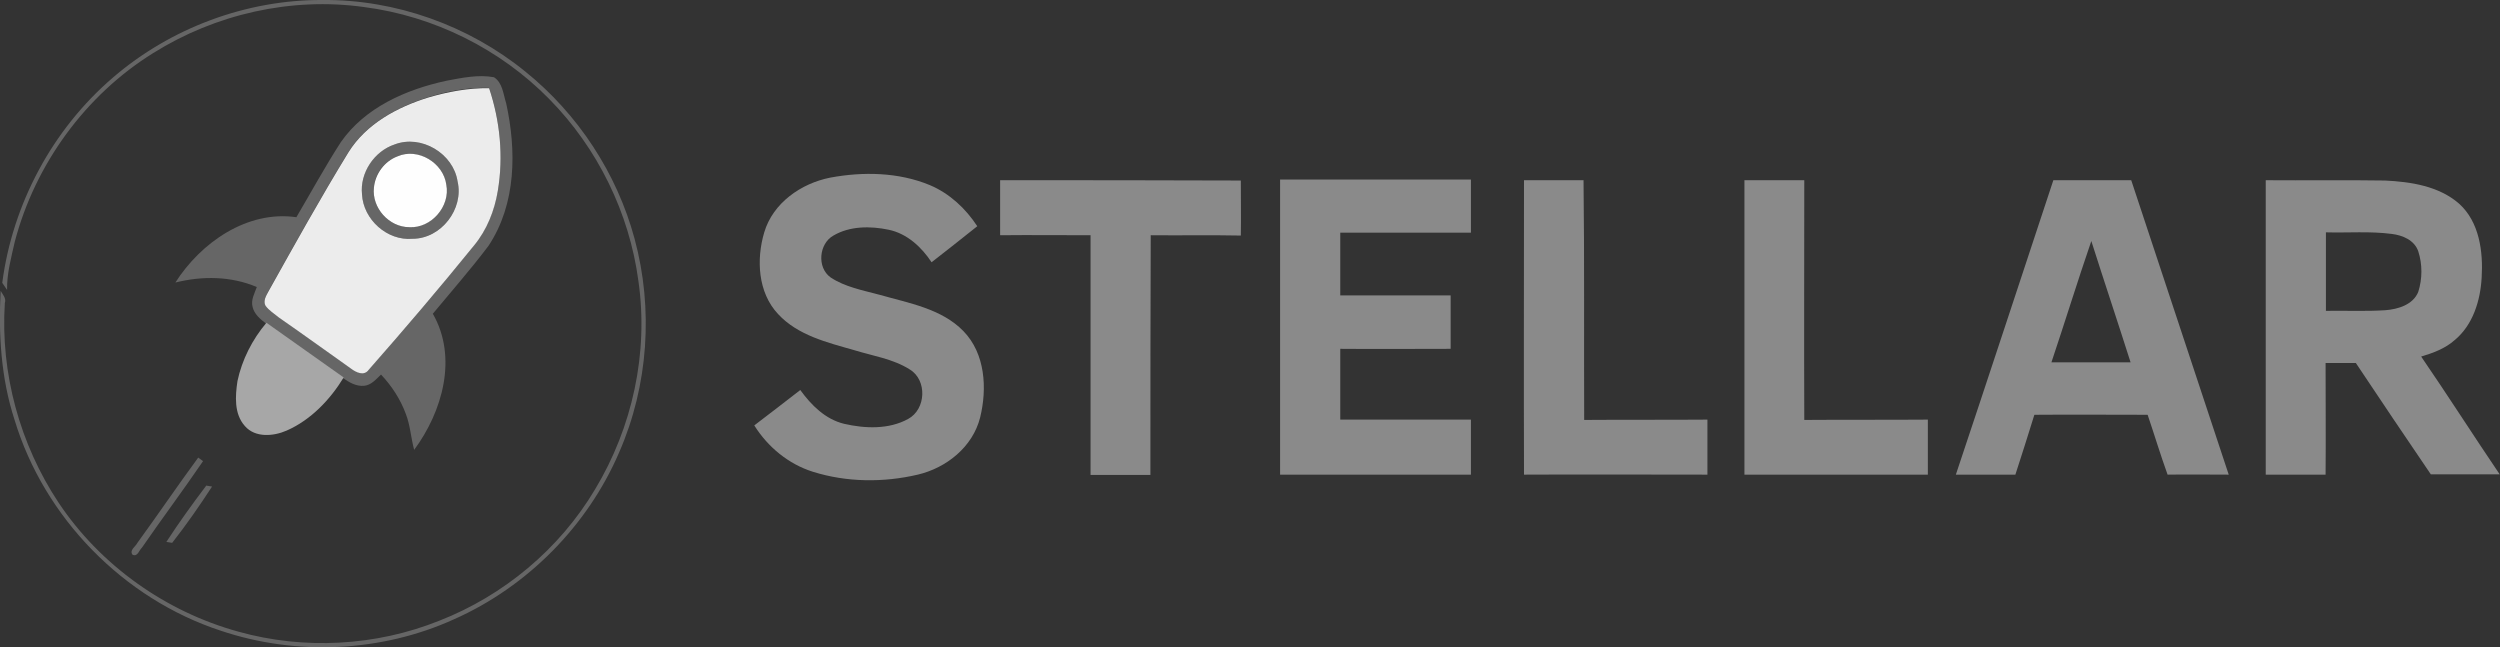 <?xml version="1.0" encoding="utf-8"?>
<!-- Generator: Adobe Illustrator 23.0.0, SVG Export Plug-In . SVG Version: 6.00 Build 0)  -->
<svg version="1.1" id="Layer_1" xmlns="http://www.w3.org/2000/svg" xmlns:xlink="http://www.w3.org/1999/xlink" x="0px" y="0px"
	 viewBox="0 0 776.9 201.1" style="enable-background:new 0 0 776.9 201.1;" xml:space="preserve">
<rect x="0" y="0" width="776.9" height="201.1" fill="#333333" stroke="none"/>
<style type="text/css">
	.st0{fill:none;}
	.st1{fill:#666666;}
	.st2{fill:#ECECEC;}
	.st3{fill:#FEFEFE;}
	.st4{fill:#8A8A8A;}
	.st5{fill:#A7A7A7;}
</style>
<g>
	<path class="st0" d="M751.5,78c-1.2-3.4-4.9-4.9-8.2-5.4c-6.8-0.9-13.7-0.3-20.5-0.5c0,8.2,0,16.3,0,24.4
		c6.2-0.1,12.3,0.2,18.5-0.2c4-0.3,8.6-1.7,10.2-5.8C752.7,86.6,752.8,82.1,751.5,78z"/>
	<path class="st0" d="M637.5,112.6c8.2,0,16.4,0,24.6,0c-3.9-12.6-8.2-25.1-12.2-37.7C645.7,87.4,641.7,100.1,637.5,112.6z"/>
	<path class="st1" d="M163.2,22.2C145.6,7.9,122.9-0.2,100.2,0C76.5-0.1,53,8.7,35.1,24.1C16.3,40.2,3.9,63.4,0.7,87.9
		c0.5,0.7,1,1.5,1.5,2.2C2.1,85,3.5,80,4.6,75.1c6.3-24,21.9-45.5,43-58.6C66.9,4.4,90.5-1,113.2,2.2c21.6,2.8,42.2,13,57.5,28.6
		c15,15.2,24.9,35.4,27.7,56.6c3.2,22.3-1.9,45.5-13.5,64.7c-11,18.5-28.4,33-48.4,40.8c-19.7,7.9-42,9.1-62.4,3.4
		c-22.6-6.2-42.9-20.6-55.9-40.1c-12-18.1-18.1-40.2-16.7-62c0.5-1.5-0.6-2.6-1.3-3.8c-0.7,13.4,0.1,27.1,4.3,40
		c9.2,30.5,33.9,55.7,64.1,65.6c23.5,7.9,50,6.7,72.6-3.6c22.7-10.1,41.4-29,51.2-51.8c9.1-20.8,10.7-44.6,4.8-66.4
		C191.7,53.8,179.6,35.4,163.2,22.2z"/>
	<path class="st1" d="M157.3,32.1c-0.9-2.8-1.1-6.4-3.8-8.1c-4.9-0.9-10,0.2-14.8,1.1c-12.5,2.7-25.3,8.3-32.8,19.1
		c-4.9,7.6-9.2,15.5-13.8,23.3c-15.3-2.2-29.7,7.9-37.6,20.3c8.4-2.1,17.3-2,25.3,1.4c-0.7,2-1.9,4-1.3,6.2c0.5,2.2,2.4,3.8,4.1,5.1
		c8,5.7,16,11.3,24,17c1.9,1.3,4,2.6,6.5,2.4c2.3-0.2,3.8-2.1,5.3-3.5c3.3,3.5,6,7.6,7.7,12.2c1.4,3.6,1.6,7.5,2.6,11.2
		c8.8-11.9,13.6-28.7,5.8-42.3c5.8-7,11.8-13.8,17.3-21.1C160.5,63.3,160.5,46.7,157.3,32.1z M114.6,114.8c-1.5,2.1-4,0.7-5.6-0.4
		c-7.5-5.2-14.8-10.6-22.3-15.8c-1.5-1.1-3.1-2.1-4.2-3.7c-0.8-1.5,0.2-3,0.9-4.4c8.1-14.5,16.2-29.1,24.9-43.3
		c5.5-8.8,15.2-14,24.8-17c6.1-1.9,12.5-3.1,18.9-2.9c3.4,10.2,4.5,21.2,2.7,31.9c-1.1,6.2-3.4,12.2-7.4,17
		C136.7,89.4,125.8,102.2,114.6,114.8z"/>
	<path class="st1" d="M122.6,44.9c-6.4,2.1-10.8,8.8-10.1,15.5c0.4,7.9,7.9,14.5,15.7,13.8c8.8,0,16-9.3,14-17.8
		C140.9,47.7,130.9,41.7,122.6,44.9z M127.2,70.6c-6.3,0-11.7-6-11-12.3c0.3-4.3,3.2-8.2,7.3-9.7c6.4-2.7,14.3,2,15.2,8.8
		C140,64.1,134,70.9,127.2,70.6z"/>
	<path class="st1" d="M41.2,172.4c1.6,0.7,2-1.4,2.9-2.2c6.2-9,12.8-17.8,19-26.9c-0.4-0.3-1.1-0.8-1.5-1.1
		c-6.4,8.7-12.5,17.7-18.9,26.5C42.1,169.9,40.1,171,41.2,172.4z"/>
	<path class="st1" d="M51.7,168.4l1.8,0.3c4.4-5.6,8.5-11.5,12.4-17.5l-1.8-0.3C59.8,156.6,55.6,162.4,51.7,168.4z"/>
	<path class="st2" d="M152,27.4c-6.4-0.1-12.8,1.1-18.9,2.9c-9.7,3-19.3,8.2-24.8,17c-8.7,14.2-16.8,28.8-24.9,43.3
		c-0.7,1.3-1.7,2.9-0.9,4.4c1.1,1.5,2.7,2.5,4.2,3.7c7.5,5.2,14.8,10.5,22.3,15.8c1.6,1.2,4.1,2.5,5.6,0.4
		c11.1-12.6,22.1-25.5,32.7-38.6c4-4.8,6.4-10.9,7.4-17C156.5,48.6,155.4,37.6,152,27.4z M128.2,74.2c-7.9,0.7-15.3-6-15.7-13.8
		c-0.7-6.7,3.8-13.4,10.1-15.5c8.3-3.2,18.3,2.8,19.6,11.5C144.2,64.9,137.1,74.2,128.2,74.2z"/>
	<path class="st3" d="M123.5,48.6c-4,1.5-6.9,5.4-7.3,9.7c-0.7,6.3,4.7,12.3,11,12.3c6.8,0.4,12.8-6.5,11.5-13.2
		C137.8,50.6,129.9,45.8,123.5,48.6z"/>
	<path class="st4" d="M273.3,91.6c-5.2-1.4-10.7-2.4-15.2-5.4c-4.3-3.1-3.6-10.5,0.9-13c5.1-3,11.5-3,17.2-1.8s10.2,5.4,13.3,10.1
		c4.7-3.7,9.5-7.4,14.2-11.2c-3.6-5.5-8.6-10.2-14.8-12.8c-9.7-4-20.7-4.2-30.9-2.3c-9.1,1.8-17.8,7.9-20.5,17
		c-2.5,8.4-2,18.7,4.3,25.4c6.1,6.6,15.2,8.8,23.6,11.2c5.8,1.8,12.1,2.7,17.3,6c5.5,3.3,5.1,12.4-0.5,15.4c-6,3.3-13.4,3-19.9,1.5
		c-5.8-1.4-10.2-5.8-13.6-10.5c-4.7,3.7-9.5,7.3-14.3,11c4.2,6.7,10.6,12,18.2,14.4c10.5,3.3,21.9,3.4,32.6,0.9
		c8.9-2.1,17.1-8.6,19.4-17.8c2.2-9,1.6-19.8-5.2-26.8C292.6,95.9,282.4,94.2,273.3,91.6z"/>
	<path class="st4" d="M310.8,56c0,5.7,0,11.4,0,17.1c9.4-0.1,18.7,0,28.1,0c0,24.8,0,49.6,0,74.5c6.2,0,12.4,0,18.6,0
		c0-24.8,0-49.7,0.1-74.5c9.3,0.1,18.7-0.1,28,0.1c0.1-5.7,0-11.4,0-17.1C360.7,56,335.7,56,310.8,56z"/>
	<path class="st4" d="M397.8,147.5c19.8,0,39.5,0,59.3,0c0-5.7,0-11.4,0-17.1c-13.6,0-27.1,0-40.6,0c0-7.3,0-14.6,0-22
		c11.4,0.1,22.8,0,34.3,0c0-5.5,0-11.1,0-16.6c-11.4,0-22.8,0-34.3,0c0-6.5,0-13,0-19.5c13.5,0,27.1,0,40.6,0c0-5.5,0-11,0-16.5
		c-19.8,0-39.5,0-59.3,0C397.8,86.5,397.8,117,397.8,147.5z"/>
	<path class="st4" d="M492.3,130.5c-0.1-24.8,0.1-49.6-0.2-74.5c-6.2,0-12.3,0-18.5,0c0,30.5-0.1,61,0,91.5c19-0.1,38,0,57,0
		c0-5.7,0-11.4,0-17.1C517.8,130.5,505.1,130.4,492.3,130.5z"/>
	<path class="st4" d="M560.7,130.5c-0.1-24.8,0-49.7,0-74.5c-6.2,0-12.4,0-18.6,0c0,30.5,0,61,0,91.5c19,0,38,0,57,0
		c0-5.7,0-11.4,0-17.1C586.3,130.5,573.5,130.4,560.7,130.5z"/>
	<path class="st4" d="M638.1,56c-10.1,30.5-20.1,61-30.3,91.5c6.2,0,12.3,0,18.5,0c2-6.2,4-12.4,5.9-18.6c11.7-0.1,23.5,0,35.2,0
		c2.1,6.2,4,12.5,6.2,18.6c6.3-0.1,12.6,0,19,0c-10.1-30.5-20.2-61-30.3-91.5C654.2,56,646.1,56,638.1,56z M637.5,112.6
		c4.2-12.5,8.1-25.2,12.4-37.7c4,12.6,8.2,25.1,12.2,37.7C653.9,112.6,645.7,112.6,637.5,112.6z"/>
	<path class="st4" d="M752.4,110.8c3.7-1.1,7.5-2.5,10.4-5.1c5.7-4.7,8-12.3,8.4-19.4c0.5-8.1-0.7-17.3-7-23c-6.3-5.5-15-6.8-23-7.2
		c-12.4-0.2-24.7,0-37.1-0.1c0,30.5,0,61,0,91.5c6.2,0,12.4,0,18.6,0c0.1-11.6,0-23.1,0-34.7c3.1,0,6.3,0,9.4,0
		c7.7,11.6,15.5,23.1,23.3,34.6c7.1,0,14.3,0,21.4,0C768.6,135.3,760.7,122.9,752.4,110.8z M741.3,96.4c-6.1,0.4-12.3,0.1-18.5,0.2
		c0-8.1,0-16.3,0-24.4c6.8,0.2,13.7-0.4,20.5,0.5c3.3,0.4,7,1.9,8.2,5.4c1.3,4,1.3,8.5,0,12.6C749.9,94.7,745.2,96.1,741.3,96.4z"/>
	<path class="st5" d="M73.8,118.4c-0.7,4.7-1.1,10.2,2.3,14c3.2,3.7,8.9,3.2,13,1.4c7.5-3.3,13.5-9.6,17.7-16.5
		c-8-5.7-16-11.3-24-17C78.4,105.5,75.2,111.8,73.8,118.4z"/>
</g>
</svg>
